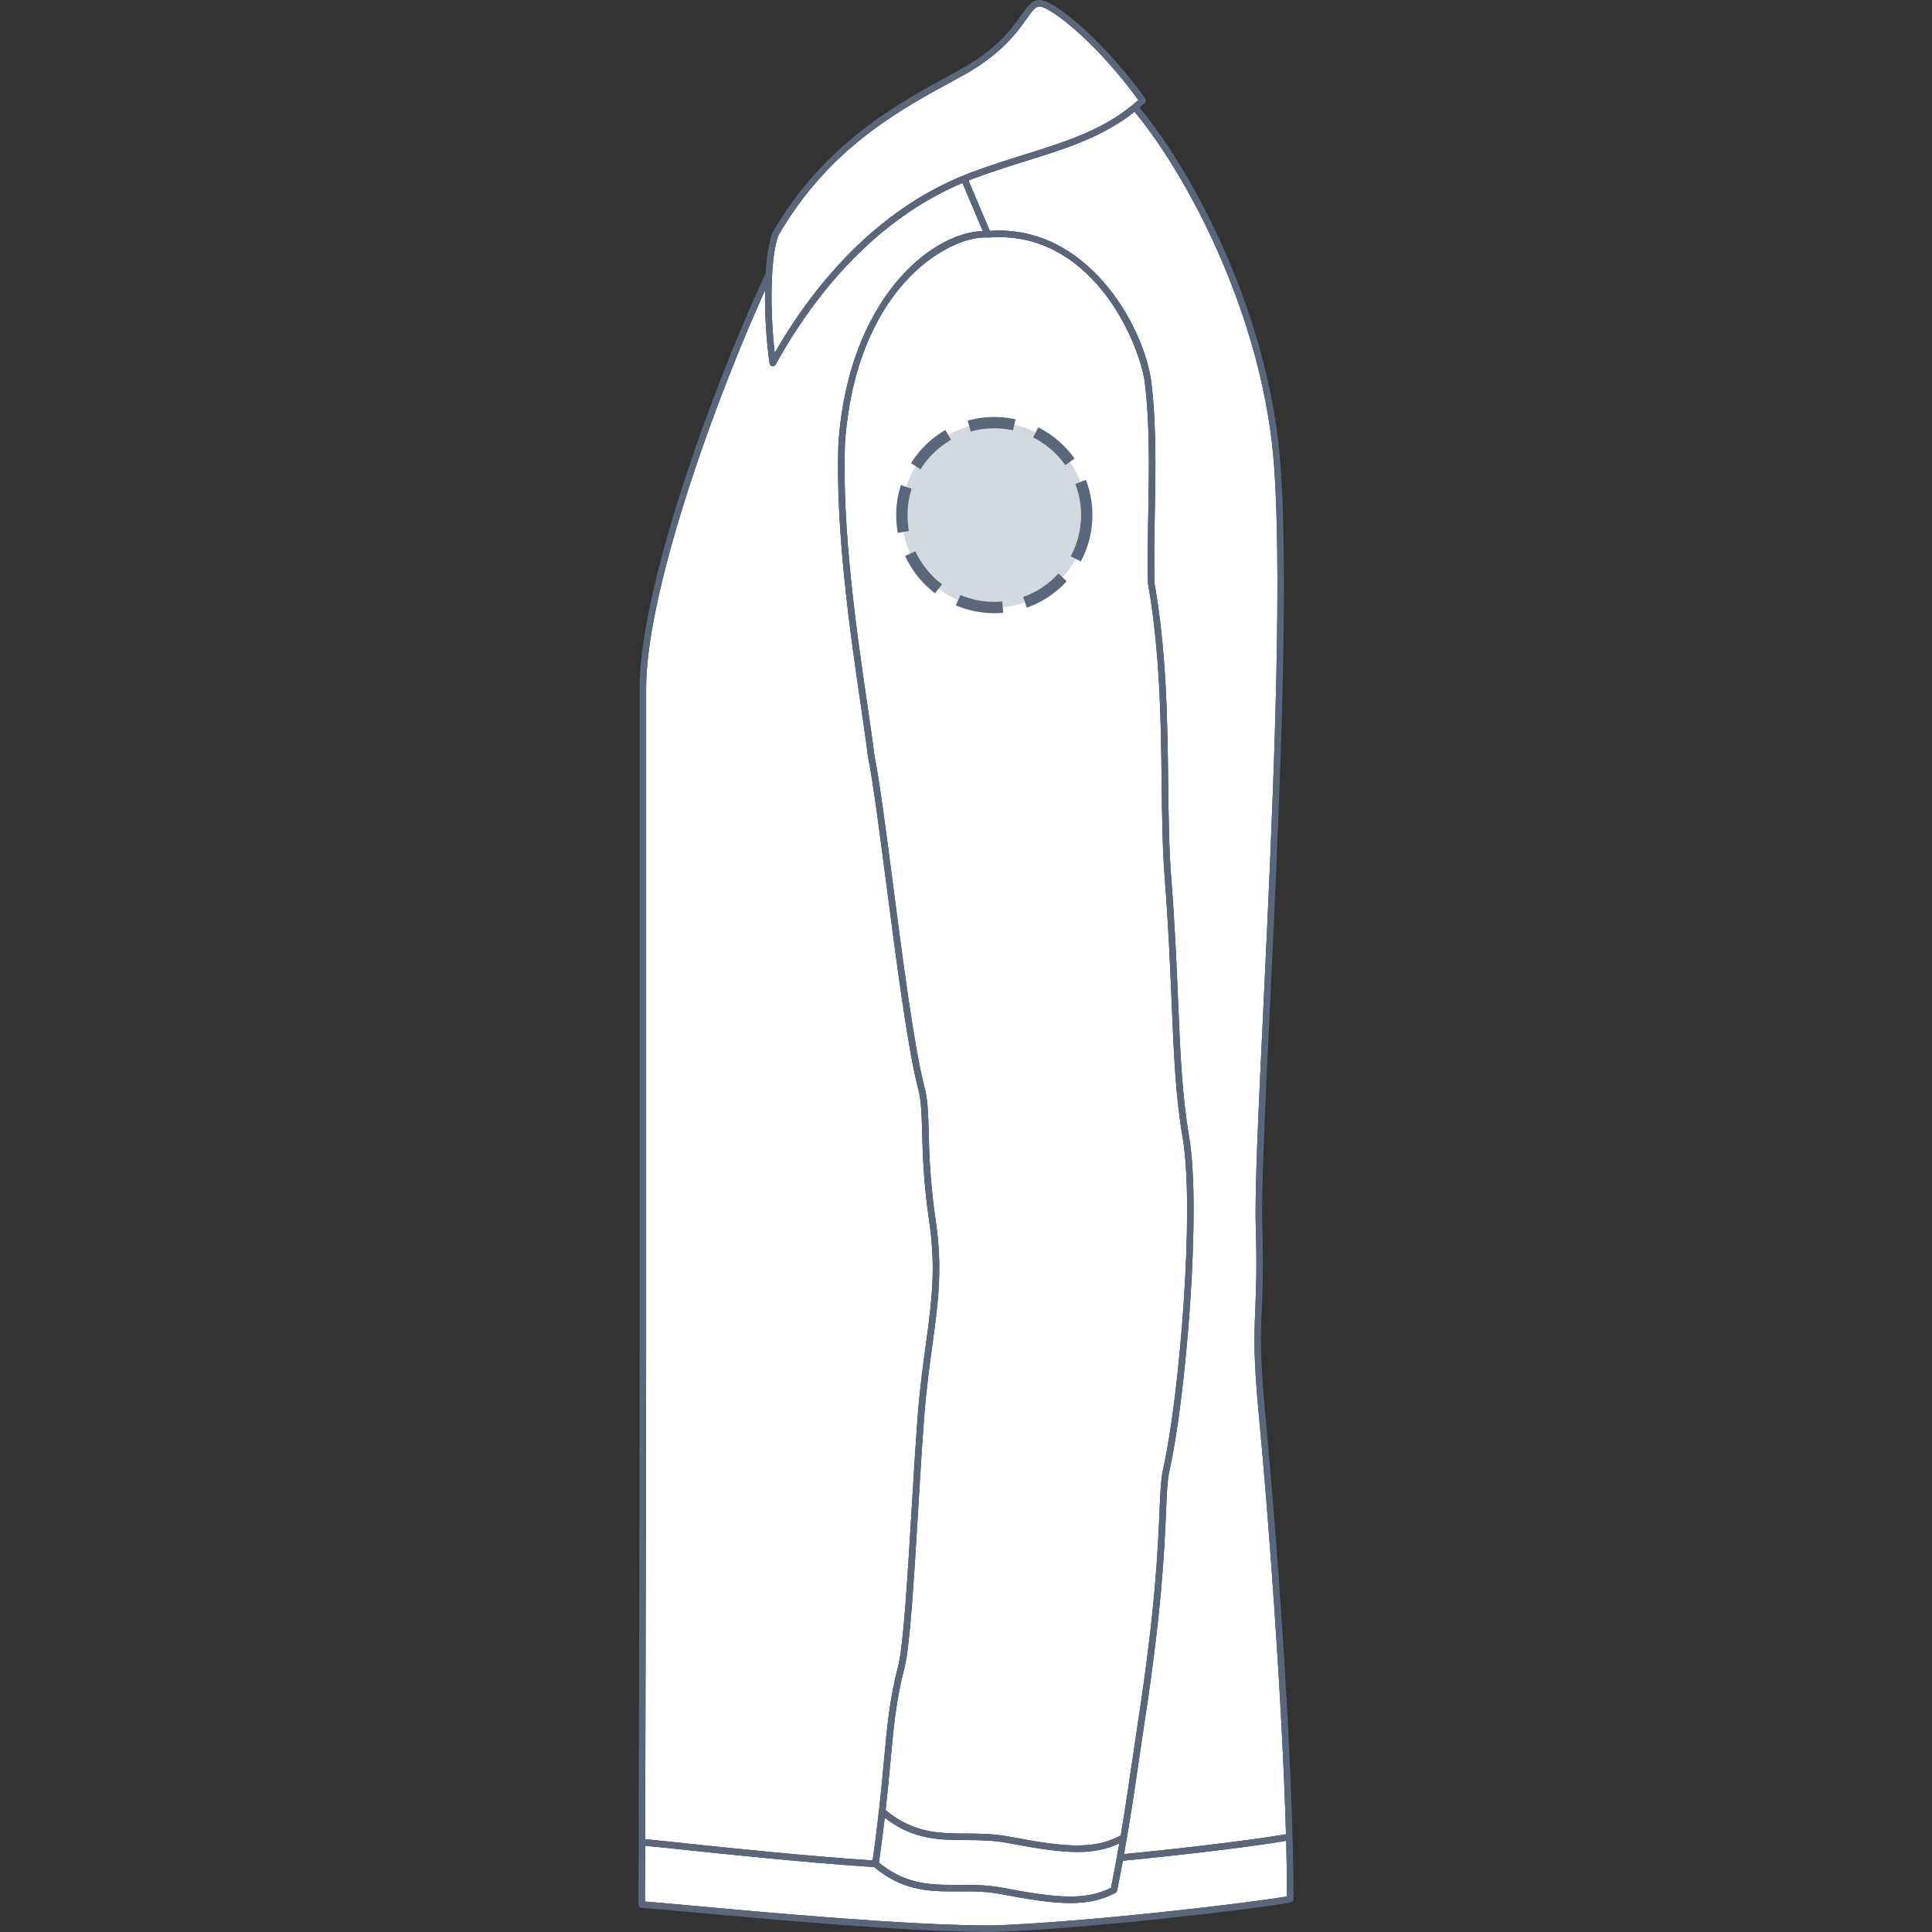 <svg xmlns="http://www.w3.org/2000/svg" xmlns:xlink="http://www.w3.org/1999/xlink" version="1.1" id="Polo_manche_gauche" x="0px" y="0px" width="512px" height="512px" viewBox="0 0 512 512" enable-background="new 0 0 512 512" xml:space="preserve">
<rect x="0" y="0" width="512" height="512" fill="#333333" stroke="none"/>
<g>
	<g id="Background">
		<path fill="#FFFFFF" d="M283.658,502.599c-4.822,0-10.748-0.938-18.166-2.354c-3.602-0.684-6.992-0.741-9.888-0.741l-3.191,0.01    c-6.717,0-12.833-0.448-19.488-5.913c0.626-4.363,1.126-8.294,1.538-11.872c7.509,5.815,14.345,5.867,21.559,5.908    c3.533,0.021,7.182,0.042,11.024,0.771c7.867,1.499,13.703,2.39,18.521,2.39c4.248,0,7.705-0.704,11.059-2.284    c-0.643,3.701-1.367,7.611-2.191,11.778C291.215,501.885,287.873,502.598,283.658,502.599z"></path>
		<path fill="#FFFFFF" d="M204.634,97.052c0.05,0.01,0.104,0.015,0.153,0.015c0.315,0,0.606-0.169,0.76-0.446    c12.895-23.304,29.963-39.871,49.508-48.128l5.395,12.728c-14.098,0.537-35.565,18.398-38.258,56.128    c-0.847,23.276,3.237,51.164,5.938,69.615c0.771,5.275,1.438,9.832,1.867,13.404c1.306,6.348,3.05,19.762,4.899,33.964    c2.674,20.56,5.705,43.861,8.459,54.354c0.794,3.026,0.891,6.539,1.021,11.396c0.163,5.933,0.361,13.313,1.896,23.763    c1.818,12.405,0.607,21.297-0.924,32.552c-0.752,5.513-1.605,11.76-2.17,19.163c-0.552,7.171-1.074,15.927-1.582,24.396    c-1.068,17.77-2.168,36.144-3.563,41.539c-2.282,8.835-2.914,15.72-3.789,25.247c-0.619,6.732-1.386,15.085-2.989,26.297    c-18.192-1.217-38.053-3.314-49.99-4.574c-4.664-0.494-8.191-0.865-10.291-1.051c0.166-62.632,0.258-108.561,0.258-130.146h0.001    V182.337c0-23.523,15.601-69.49,30.096-102.245c0.468-1.054,0.941-2.109,1.417-3.167c-0.091,6.478,0.361,13.592,1.19,19.398    C203.987,96.691,204.269,96.985,204.634,97.052z"></path>
		<path fill="#FFFFFF" d="M304.23,154.642c3.22,18.369,3.431,36.574,3.617,52.637c0.105,8.971,0.205,17.448,0.801,25.159    c0.994,12.838,1.441,23.545,1.838,32.99c0.584,13.979,1.046,25.021,2.955,36.25c3.23,19.017-0.875,68.478-5.18,87.531    c-0.621,2.752-0.766,6.186-0.984,11.379c-0.409,9.741-1.098,26.043-5.743,56.064c-0.447,2.886-0.888,5.924-1.354,9.15    c-0.906,6.233-1.888,12.998-3.197,20.686c-0.103,0.013-0.203,0.035-0.299,0.086c-6.955,3.603-14.334,2.994-29.306,0.14    c-3.998-0.762-7.729-0.782-11.339-0.803c-7.175-0.04-13.953-0.088-21.337-6.209c0.542-4.896,0.929-9.095,1.271-12.804    c0.866-9.451,1.492-16.275,3.738-24.977c1.436-5.554,2.543-24.014,3.614-41.866c0.508-8.461,1.03-17.214,1.579-24.369    c0.561-7.354,1.41-13.574,2.158-19.063c1.553-11.39,2.779-20.385,0.923-33.03c-1.521-10.352-1.717-17.674-1.877-23.559    c-0.135-4.975-0.23-8.568-1.078-11.79c-2.725-10.386-5.75-33.627-8.415-54.134c-1.851-14.235-3.599-27.679-4.909-34.017    c-0.419-3.525-1.088-8.092-1.862-13.38c-2.693-18.389-6.761-46.182-5.923-69.271c2.915-40.79,26.759-54.518,37.187-54.518    c0.259,0,0.511,0.006,0.759,0.021c0.041,0.002,0.077,0.002,0.118-0.002c0.92-0.071,1.845-0.109,2.748-0.109    c25.726,0,37.521,28.891,38.691,38.848c1.32,11.203,1.098,22.882,0.887,34.174c-0.115,6.172-0.238,12.553-0.094,18.657    C304.219,154.558,304.225,154.6,304.23,154.642z"></path>
		<path fill="#FFFFFF" d="M340.797,486.079c-6.305,1.161-24.301,3.46-42.916,5.271c1.73-9.638,2.922-17.846,4.002-25.297    c0.467-3.221,0.908-6.254,1.354-9.137c4.664-30.116,5.354-46.482,5.767-56.259c0.213-5.1,0.354-8.468,0.94-11.066    c4.334-19.183,8.459-69.016,5.199-88.204c-1.891-11.122-2.352-22.114-2.934-36.032c-0.396-9.459-0.844-20.186-1.842-33.051    c-0.592-7.654-0.689-16.104-0.793-25.046c-0.191-16.111-0.404-34.368-3.635-52.851c-0.142-6.048-0.021-12.387,0.096-18.519    c0.213-11.351,0.436-23.089-0.896-34.409c-1.604-13.64-15.516-40.374-40.412-40.374c-0.793,0-1.604,0.032-2.412,0.085    l-5.659-13.354c0.465-0.183,0.928-0.367,1.393-0.542c4.759-1.779,9.363-3.222,13.82-4.617    c10.899-3.417,20.457-6.424,28.797-13.063c1.172,1.414,2.362,2.94,3.56,4.562c13.86,18.781,30.94,53.549,33.455,89.717    c2.338,33.667-0.65,96.44-2.832,142.276c-1.313,27.511-2.347,49.241-2.056,58.78c0.334,10.931,0.088,16.778-0.127,21.938    c-0.295,7.086-0.528,12.683,0.926,27.959C336.064,400.823,339.775,449.727,340.797,486.079z"></path>
		<path fill="#FFFFFF" d="M254.303,20.5l0.296-0.16c10.655-5.757,14.917-11.757,17.461-15.343c1.563-2.205,2.364-3.265,3.399-3.265    c0.265,0,0.56,0.061,0.901,0.191c4.15,1.568,14.994,10.442,25.322,24.58c-8.563,7.702-18.672,10.869-30.334,14.521    c-4.477,1.402-9.106,2.852-13.908,4.65c-0.754,0.281-1.5,0.577-2.247,0.884c-0.006,0.002-0.012,0.001-0.019,0.004    c-0.007,0.002-0.01,0.007-0.016,0.009c-19.588,8.031-36.746,24.182-49.849,46.941c-1.276-10.988-1.218-25.292,0.969-31.134    C219.816,39.128,238.136,29.23,254.303,20.5z"></path>
		<path fill="#FFFFFF" d="M341.068,502.57c-10.682,1.856-53.18,6.811-77.825,7.696c-0.24,0-0.479,0.002-0.72,0.002    c-21.757,0-59.271-3.429-79.528-5.28c-5.561-0.507-9.758-0.893-12.063-1.063c0.001-0.512,0.003-1.262,0.007-2.229    c0.012-4.252,0.02-8.436,0.034-12.543c2.092,0.185,5.553,0.552,10.113,1.029c12.063,1.276,32.217,3.404,50.583,4.619    c7.154,5.946,13.633,6.443,20.745,6.443l3.191-0.01c2.815,0,6.11,0.055,9.563,0.713c7.512,1.432,13.533,2.386,18.49,2.386    c4.666,0,8.348-0.83,11.938-2.688c0.232-0.122,0.398-0.344,0.449-0.603c0.551-2.749,1.051-5.386,1.516-7.927    c19.146-1.854,36.707-4.104,43.289-5.291C340.984,493.054,341.063,498.007,341.068,502.57z"></path>
	</g>
	<path id="Outline" fill="#5A6679" d="M335.313,374.684c-1.442-15.159-1.213-20.702-0.92-27.724   c0.219-5.188,0.463-11.069,0.129-22.062c-0.289-9.474,0.797-32.26,2.051-58.646c2.185-45.878,5.179-108.712,2.83-142.479   c-2.536-36.539-19.784-71.655-33.786-90.625c-1.214-1.643-2.425-3.191-3.613-4.629c0.479-0.411,0.955-0.827,1.426-1.265   c0.318-0.297,0.367-0.785,0.111-1.139c-9.66-13.391-21.313-23.826-26.563-25.811c-0.543-0.204-1.039-0.306-1.519-0.306   c-1.978,0-3.104,1.59-4.812,3.997c-2.617,3.685-6.569,9.257-16.872,14.82l-0.299,0.16c-15.573,8.41-34.95,18.877-48.729,42.594   c-0.023,0.041-0.043,0.085-0.06,0.128c-0.946,2.487-1.517,6.309-1.782,10.713c-1.065,2.309-2.132,4.657-3.161,6.984   C185.18,112.309,169.5,158.563,169.5,182.338v174.934c0,23.193-0.105,74.484-0.295,144.422l-0.007,2.259   c-0.001,0.953-0.001,1.64,0.813,1.646c2.007,0.126,6.545,0.541,12.828,1.115c20.288,1.854,57.85,5.29,79.687,5.29   c0.244,0,0.49-0.002,0.729-0.003h0.002c0.009,0,0.017,0,0.024,0c25.787-0.925,69.144-6.047,78.814-7.852   c0.408-0.079,0.707-0.437,0.707-0.854C342.803,466.892,338.209,405.086,335.313,374.684z M304.223,34.176   c13.861,18.781,30.941,53.549,33.455,89.717c2.338,33.667-0.65,96.44-2.832,142.276c-1.313,27.511-2.346,49.241-2.055,58.78   c0.334,10.931,0.088,16.778-0.127,21.938c-0.295,7.086-0.529,12.683,0.926,27.959c2.475,25.979,6.186,74.881,7.207,111.233   c-6.305,1.161-24.301,3.46-42.916,5.271c1.73-9.638,2.922-17.846,4.002-25.297c0.467-3.221,0.908-6.254,1.354-9.137   c4.664-30.116,5.354-46.482,5.767-56.259c0.213-5.1,0.354-8.468,0.94-11.066c4.334-19.183,8.459-69.016,5.199-88.204   c-1.891-11.122-2.352-22.114-2.934-36.032c-0.396-9.459-0.844-20.186-1.842-33.051c-0.592-7.654-0.689-16.104-0.793-25.046   c-0.191-16.111-0.404-34.368-3.635-52.851c-0.142-6.048-0.021-12.387,0.096-18.519c0.213-11.351,0.436-23.089-0.896-34.409   c-1.604-13.64-15.516-40.374-40.412-40.374c-0.793,0-1.604,0.032-2.412,0.085l-5.659-13.354c0.465-0.183,0.928-0.367,1.393-0.542   c4.759-1.779,9.363-3.222,13.82-4.617c10.899-3.417,20.457-6.424,28.797-13.063C301.836,31.028,303.027,32.554,304.223,34.176z    M247.985,323.594c-1.521-10.352-1.717-17.674-1.877-23.559c-0.135-4.975-0.23-8.568-1.078-11.79   c-2.725-10.386-5.75-33.627-8.415-54.134c-1.851-14.235-3.599-27.679-4.909-34.017c-0.419-3.525-1.088-8.092-1.862-13.38   c-2.693-18.389-6.761-46.182-5.923-69.271c2.915-40.79,26.759-54.518,37.187-54.518c0.259,0,0.511,0.006,0.759,0.021   c0.041,0.002,0.077,0.002,0.118-0.002c0.92-0.071,1.845-0.109,2.748-0.109c25.726,0,37.521,28.891,38.691,38.848   c1.32,11.203,1.098,22.882,0.887,34.174c-0.115,6.172-0.238,12.553-0.094,18.657c0.002,0.044,0.008,0.086,0.014,0.128   c3.22,18.369,3.431,36.574,3.617,52.637c0.105,8.971,0.205,17.448,0.801,25.159c0.994,12.838,1.441,23.545,1.838,32.99   c0.584,13.979,1.046,25.021,2.955,36.25c3.23,19.017-0.875,68.478-5.18,87.531c-0.621,2.752-0.766,6.186-0.984,11.379   c-0.409,9.741-1.098,26.043-5.743,56.064c-0.447,2.886-0.888,5.924-1.354,9.15c-0.906,6.233-1.888,12.998-3.197,20.686   c-0.103,0.013-0.203,0.035-0.299,0.086c-6.955,3.603-14.334,2.994-29.306,0.14c-3.998-0.762-7.729-0.782-11.339-0.803   c-7.175-0.04-13.953-0.088-21.337-6.209c0.542-4.896,0.929-9.095,1.271-12.804c0.866-9.451,1.492-16.275,3.738-24.977   c1.436-5.554,2.543-24.014,3.614-41.866c0.508-8.461,1.03-17.214,1.579-24.369c0.561-7.354,1.41-13.574,2.158-19.063   C248.615,345.234,249.842,336.239,247.985,323.594z M234.463,481.729c7.509,5.815,14.345,5.867,21.559,5.908   c3.533,0.021,7.182,0.042,11.024,0.771c7.867,1.499,13.703,2.39,18.521,2.39c4.248,0,7.705-0.704,11.059-2.284   c-0.643,3.701-1.367,7.611-2.191,11.778c-3.217,1.593-6.559,2.306-10.772,2.307c-4.822,0-10.748-0.938-18.166-2.354   c-3.603-0.684-6.992-0.741-9.888-0.741l-3.191,0.01c-6.717,0-12.833-0.448-19.488-5.913   C233.551,489.236,234.051,485.307,234.463,481.729z M206.283,62.378c13.533-23.25,31.854-33.148,48.021-41.878l0.296-0.16   c10.655-5.757,14.917-11.757,17.46-15.343c1.564-2.205,2.365-3.265,3.4-3.265c0.264,0,0.559,0.061,0.902,0.191   c4.15,1.568,14.994,10.442,25.322,24.58c-8.563,7.702-18.672,10.869-30.334,14.521c-4.478,1.402-9.107,2.852-13.908,4.65   c-0.754,0.281-1.501,0.577-2.248,0.884c-0.006,0.002-0.012,0.001-0.019,0.004c-0.007,0.002-0.01,0.007-0.016,0.009   c-19.588,8.031-36.746,24.182-49.849,46.941C204.038,82.524,204.096,68.22,206.283,62.378z M171.231,357.268V182.337   c0-23.523,15.601-69.49,30.096-102.245c0.468-1.054,0.941-2.109,1.417-3.167c-0.091,6.478,0.361,13.592,1.19,19.398   c0.053,0.368,0.335,0.662,0.699,0.729c0.05,0.01,0.104,0.015,0.153,0.015c0.315,0,0.606-0.169,0.76-0.446   c12.895-23.304,29.963-39.871,49.508-48.128l5.395,12.728c-14.098,0.537-35.565,18.398-38.258,56.128   c-0.847,23.276,3.237,51.164,5.938,69.615c0.771,5.275,1.438,9.832,1.867,13.404c1.306,6.348,3.05,19.762,4.899,33.964   c2.674,20.56,5.705,43.861,8.459,54.354c0.794,3.026,0.891,6.539,1.021,11.396c0.163,5.933,0.361,13.313,1.896,23.763   c1.818,12.405,0.607,21.297-0.924,32.552c-0.752,5.513-1.605,11.76-2.17,19.163c-0.552,7.171-1.074,15.927-1.582,24.396   c-1.068,17.77-2.168,36.144-3.563,41.539c-2.282,8.835-2.914,15.72-3.789,25.247c-0.619,6.732-1.386,15.085-2.989,26.297   c-18.192-1.217-38.053-3.314-49.99-4.574c-4.664-0.494-8.191-0.865-10.291-1.051C171.138,424.781,171.23,378.854,171.231,357.268   L171.231,357.268z M263.242,510.268c-0.24,0-0.479,0.002-0.719,0.002c-21.758,0-59.272-3.429-79.529-5.28   c-5.561-0.507-9.758-0.893-12.063-1.063c0.001-0.512,0.003-1.262,0.007-2.229c0.012-4.252,0.02-8.436,0.034-12.543   c2.092,0.185,5.553,0.552,10.113,1.029c12.063,1.276,32.217,3.404,50.583,4.619c7.154,5.946,13.633,6.443,20.745,6.443l3.191-0.01   c2.815,0,6.11,0.055,9.563,0.713c7.513,1.432,13.533,2.386,18.49,2.386c4.666,0,8.348-0.83,11.938-2.688   c0.231-0.122,0.397-0.344,0.448-0.603c0.552-2.749,1.052-5.386,1.517-7.927c19.146-1.854,36.707-4.104,43.289-5.291   c0.135,5.226,0.213,10.179,0.219,14.742C330.387,504.428,287.889,509.381,263.242,510.268z"></path>
</g>
<circle fill="#D2DADF" cx="263.5" cy="136.5" r="24.5"></circle><circle stroke="#5A6679" fill="none" stroke-width="3" stroke-miterlimit="10" stroke-dasharray="12.08,6.04" cx="263.5" cy="136.5" r="24.5"></circle></svg>